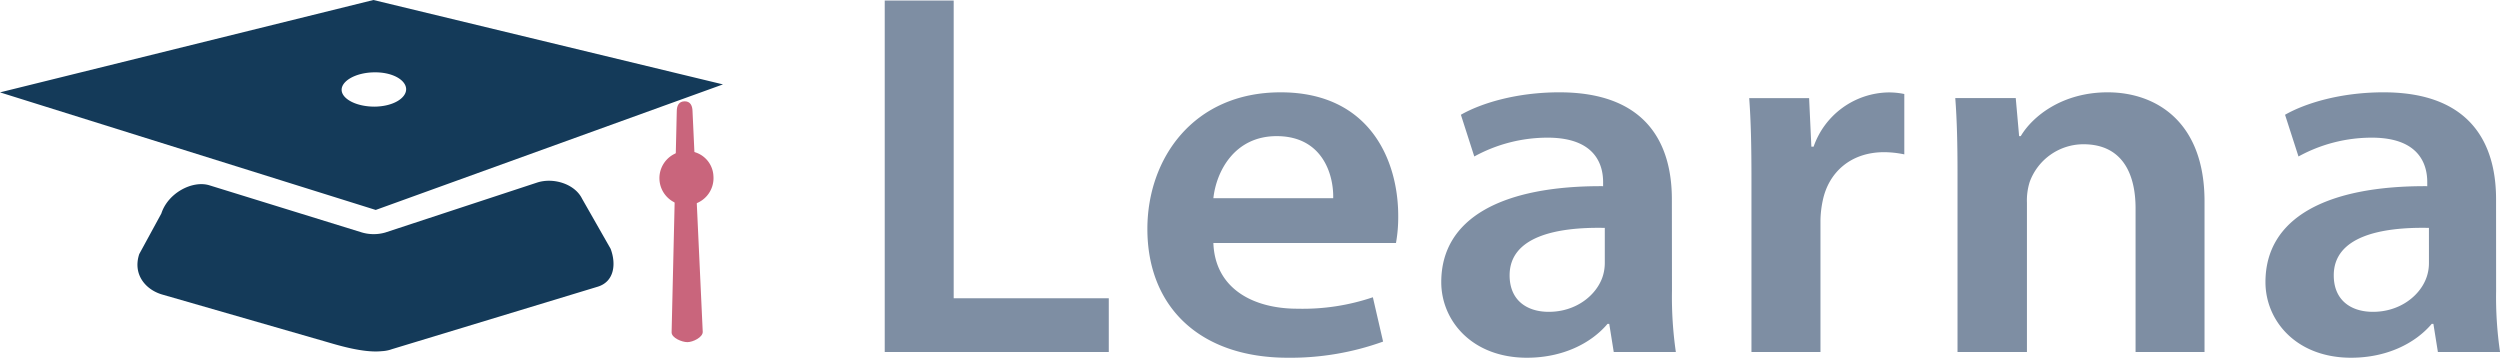<svg xmlns="http://www.w3.org/2000/svg" viewBox="0 0 489.05 69.98"  xmlns:v="https://vecta.io/nano"><path d="M119.45 48.67l-5.58-9.79c-1.42-2.91-5.63-4.21-8.82-3.16l-29.7 9.77a8.22 8.22 0 0 1-4.79-.09l-29.69-9.18c-3.31-.94-8.02 1.55-9.31 5.55l-4.32 7.93c-1.32 4 1.26 7 4.54 7.93l31.72 9.14c2.26.65 7.44 2.3 11.13 1.93a7.16 7.16 0 0 0 1.4-.2h0a5.61 5.61 0 0 0 .62-.19l40.32-12.24c3.19-1 3.6-4.42 2.48-7.4M73.05 0L0 18.07l73.5 23 67.93-24.56zm.23 20.86c-3.67 0-6.43-1.55-6.45-3.28s2.7-3.38 6.38-3.43 6.22 1.56 6.24 3.29-2.49 3.38-6.17 3.42" fill="#143a59"/><g fill="#c9657c"><path d="M137.47 64.93c0 1.06-1.92 2-3 2s-3.08-.83-3.09-1.9l1.01-43.26c0-1.07.39-1.93 1.52-1.95s1.54.85 1.56 1.92z"/><path d="M139.56 34.43a5.29 5.29 0 0 1-8.842 4.325 5.29 5.29 0 0 1 3.512-9.195 5.11 5.11 0 0 1 5.33 4.87"/></g><path d="M173.07.11h13.49v58.24h30.34v10.51h-43.83zm64.29 47.43c.33 9 7.89 12.85 16.43 12.85a42.7 42.7 0 0 0 14.77-2.24l2 8.67a53.37 53.37 0 0 1-18.62 3.16c-17.3 0-27.49-10-27.49-25.2 0-13.77 9-26.72 26.07-26.72 17.41 0 23 13.26 23 24.17a28.71 28.71 0 0 1-.44 5.31zm23.44-8.77c.11-4.59-2.08-12.14-11.06-12.14-8.32 0-11.83 7-12.38 12.14zm66.27 18.15a75.31 75.31 0 0 0 .76 11.94h-12.15l-.88-5.51h-.33c-3.28 3.88-8.87 6.63-15.77 6.63-10.73 0-16.76-7.24-16.76-14.79 0-12.55 11.94-18.87 31.66-18.77v-.82c0-3.26-1.43-8.67-10.85-8.67a29.8 29.8 0 0 0-14.35 3.68l-2.62-8.16c3.94-2.25 10.84-4.39 19.27-4.39 17.09 0 22 10.1 22 20.91zm-13.14-12.34c-9.53-.2-18.62 1.73-18.62 9.28 0 4.9 3.39 7.14 7.66 7.14 5.37 0 9.31-3.26 10.52-6.83a8.7 8.7 0 0 0 .44-2.75zm28.69-9.38c0-6.74-.11-11.53-.44-16h11.72l.44 9.49h.44a15.79 15.79 0 0 1 14.57-10.61 14.69 14.69 0 0 1 3.17.31V30.2a19.53 19.53 0 0 0-3.96-.43c-6.46 0-10.84 3.88-12 9.49a19.93 19.93 0 0 0-.44 3.87v25.73h-13.5zm40.31-1.23c0-5.71-.11-10.5-.44-14.79h11.83l.66 7.45h.32c2.3-3.88 8.11-8.57 17-8.57 9.31 0 18.95 5.61 18.95 21.32v29.48h-13.49V40.77c0-7.14-2.85-12.55-10.19-12.55a11.2 11.2 0 0 0-10.51 7.34 12 12 0 0 0-.55 4.09v29.21h-13.58zm105.36 22.95a74 74 0 0 0 .77 11.94H476.9l-.88-5.51h-.32c-3.29 3.88-8.88 6.63-15.78 6.63-10.73 0-16.75-7.24-16.75-14.79 0-12.55 11.93-18.87 31.65-18.77v-.82c0-3.26-1.42-8.67-10.84-8.67a29.74 29.74 0 0 0-14.35 3.68L447 22.45c3.94-2.25 10.84-4.39 19.28-4.39 17.08 0 22 10.1 22 20.91zm-13.14-12.34c-9.53-.2-18.62 1.73-18.62 9.28 0 4.9 3.39 7.14 7.67 7.14 5.36 0 9.31-3.26 10.51-6.83a8.42 8.42 0 0 0 .44-2.75z" fill="#7e8ea3"/></svg>